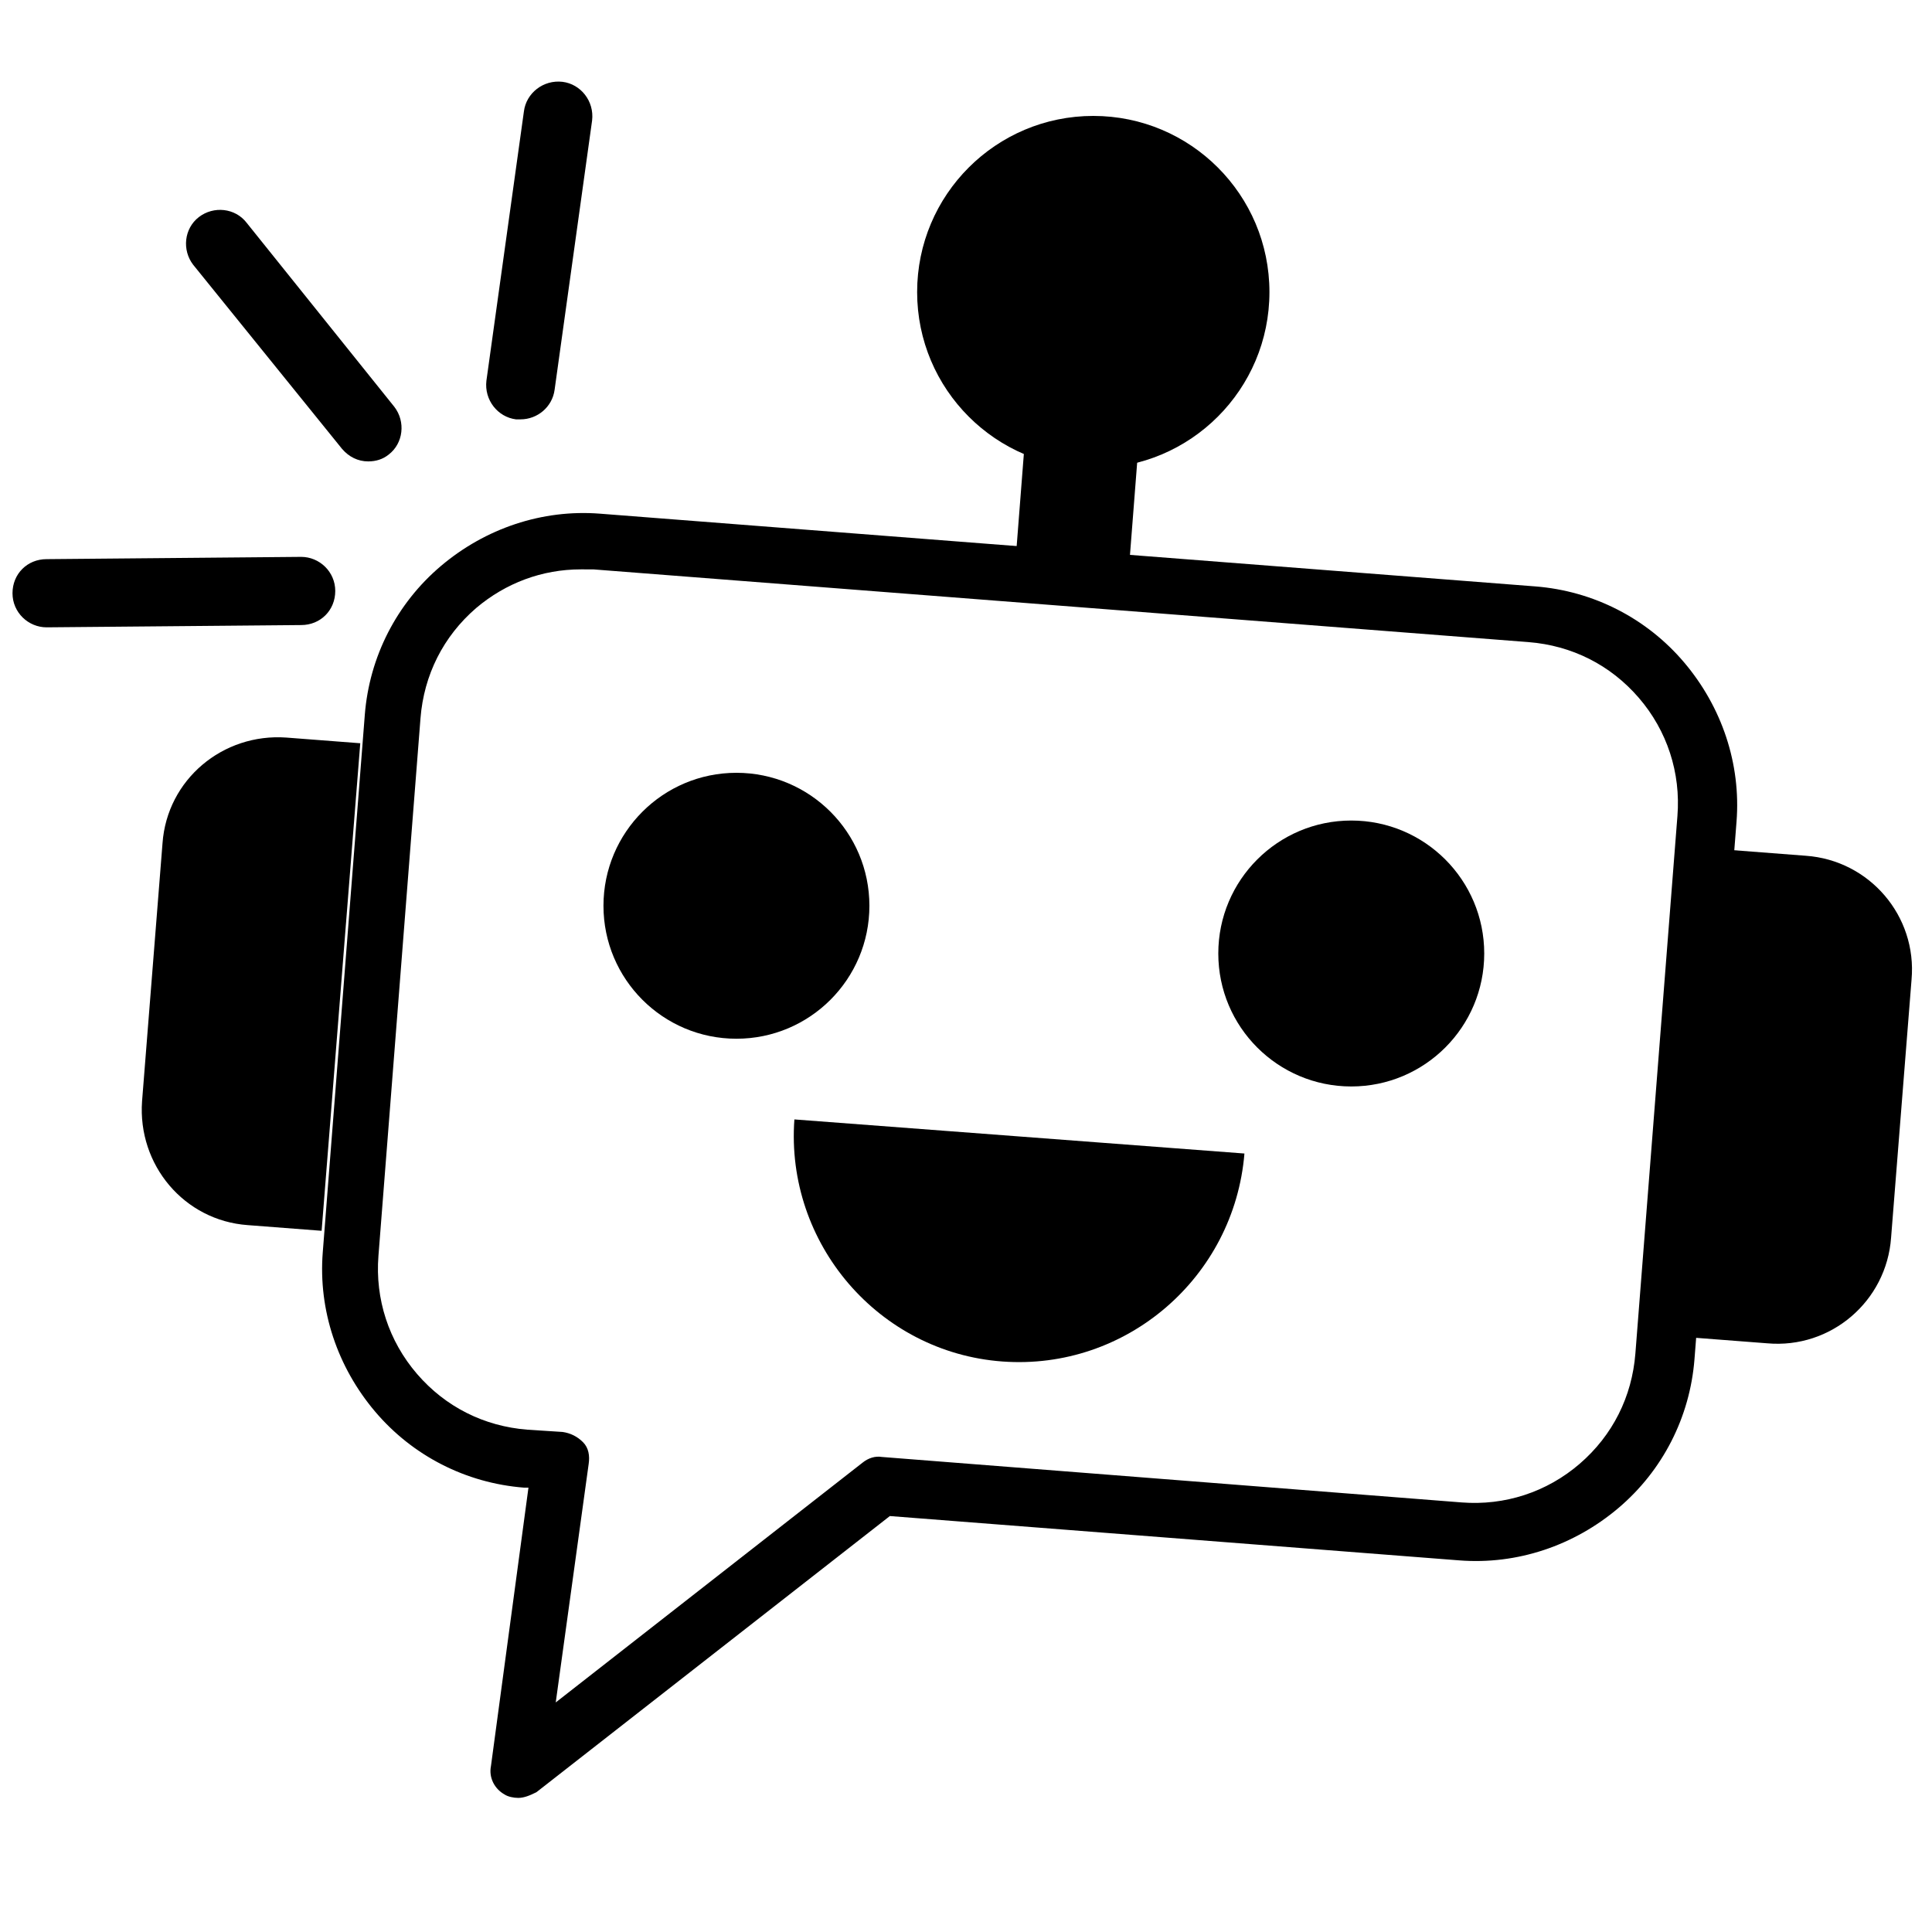 <svg xmlns="http://www.w3.org/2000/svg" version="1.1" xmlns:xlink="http://www.w3.org/1999/xlink" xmlns:svgjs="http://svgjs.com/svgjs" width="170" height="170"><svg version="1.1" id="SvgjsSvg1000" xmlns="http://www.w3.org/2000/svg" xmlns:xlink="http://www.w3.org/1999/xlink" x="0px" y="0px" viewBox="0 0 170 170" style="enable-background:new 0 0 170 170;" xml:space="preserve">
<style type="text/css">
	.st0{fill:#E52421;}
</style>
<path d="M31.7,65.4l-6.5-0.5c-5.6-0.4-10.5,3.7-10.9,9.3l-1.8,22.7c-0.4,5.6,3.7,10.5,9.3,10.9l6.5,0.5L31.7,65.4z"></path>
<path d="M152.4,74.8l6.5,0.5c5.6,0.4,9.8,5.3,9.3,10.9l-1.8,22.7c-0.4,5.6-5.3,9.8-10.9,9.3l-6.5-0.5L152.4,74.8z"></path>
<circle cx="96.2" cy="25.7" r="15.5"></circle>
<circle cx="64.8" cy="79.7" r="11.7"></circle>
<path d="M109.5,101.5c-0.9,10.9-10.4,19.1-21.3,18.3s-19.1-10.4-18.3-21.3L109.5,101.5z"></path>
<circle cx="118.9" cy="83.9" r="11.7"></circle>
<g>
	<path d="M45.6,158.2c-0.4,0-0.9-0.1-1.2-0.3c-0.9-0.5-1.4-1.5-1.2-2.5l3.3-24.5l-0.4,0c-5.1-0.4-9.8-2.8-13.1-6.7s-5-8.9-4.6-14
		l3.7-47.3c0.4-5.1,2.8-9.8,6.7-13.1s8.9-5,14-4.6l82.3,6.4c5.1,0.4,9.8,2.8,13.1,6.7c3.3,3.9,5,8.9,4.6,14l-3.7,47.3
		c-0.4,5.1-2.8,9.8-6.7,13.1s-8.9,5-14,4.6l-50.1-3.9l-31.1,24.3C46.6,158,46.1,158.2,45.6,158.2z M51.1,50.1
		c-3.4,0-6.6,1.2-9.2,3.4c-2.9,2.5-4.6,5.9-4.9,9.7l-3.7,47.3c-0.3,3.8,0.9,7.5,3.4,10.4c2.5,2.9,5.9,4.6,9.7,4.9l3.1,0.2
		c0.7,0.1,1.3,0.4,1.8,0.9s0.6,1.2,0.5,1.9l-2.9,21l27-21.1c0.5-0.4,1.1-0.6,1.7-0.5l51,4c3.8,0.3,7.5-0.9,10.4-3.4
		c2.9-2.5,4.6-5.9,4.9-9.7l3.7-47.3c0.3-3.8-0.9-7.5-3.4-10.4c-2.5-2.9-5.9-4.6-9.7-4.9l-82.3-6.4C51.9,50.1,51.5,50.1,51.1,50.1z"></path>
</g>
<rect x="82.6" y="33.3" transform="matrix(7.763742e-02 -0.997 0.997 7.763742e-02 49.658 130.228)" width="25.3" height="10"></rect>
<path d="M48.5,16.3"></path>
<path class="st0" d="M-4,36.4"></path>
<g>
	<path d="M45.8,36.9c-0.1,0-0.3,0-0.4,0c-1.6-0.2-2.8-1.7-2.6-3.4l3.3-23.7c0.2-1.6,1.7-2.8,3.4-2.6c1.6,0.2,2.8,1.7,2.6,3.4
		l-3.3,23.7C48.6,35.8,47.3,36.9,45.8,36.9z"></path>
</g>
<g>
	<path d="M32.4,40.6c-0.9,0-1.7-0.4-2.3-1.1L17,23.3c-1-1.3-0.8-3.2,0.5-4.2c1.3-1,3.2-0.8,4.2,0.5l13,16.2c1,1.3,0.8,3.2-0.5,4.2
		C33.7,40.4,33.1,40.6,32.4,40.6z"></path>
</g>
<g>
	<path d="M4.1,55.2c-1.6,0-3-1.3-3-3c0-1.7,1.3-3,3-3l22.4-0.2c0,0,0,0,0,0c1.6,0,3,1.3,3,3c0,1.7-1.3,3-3,3L4.1,55.2
		C4.1,55.2,4.1,55.2,4.1,55.2z"></path>
</g>
<g>
</g>
<g>
</g>
<g>
</g>
<g>
</g>
<g>
</g>
<g>
</g>
</svg><style>@media (prefers-color-scheme: light) { :root { filter: none; } }
@media (prefers-color-scheme: dark) { :root { filter: invert(100%); } }
</style></svg>